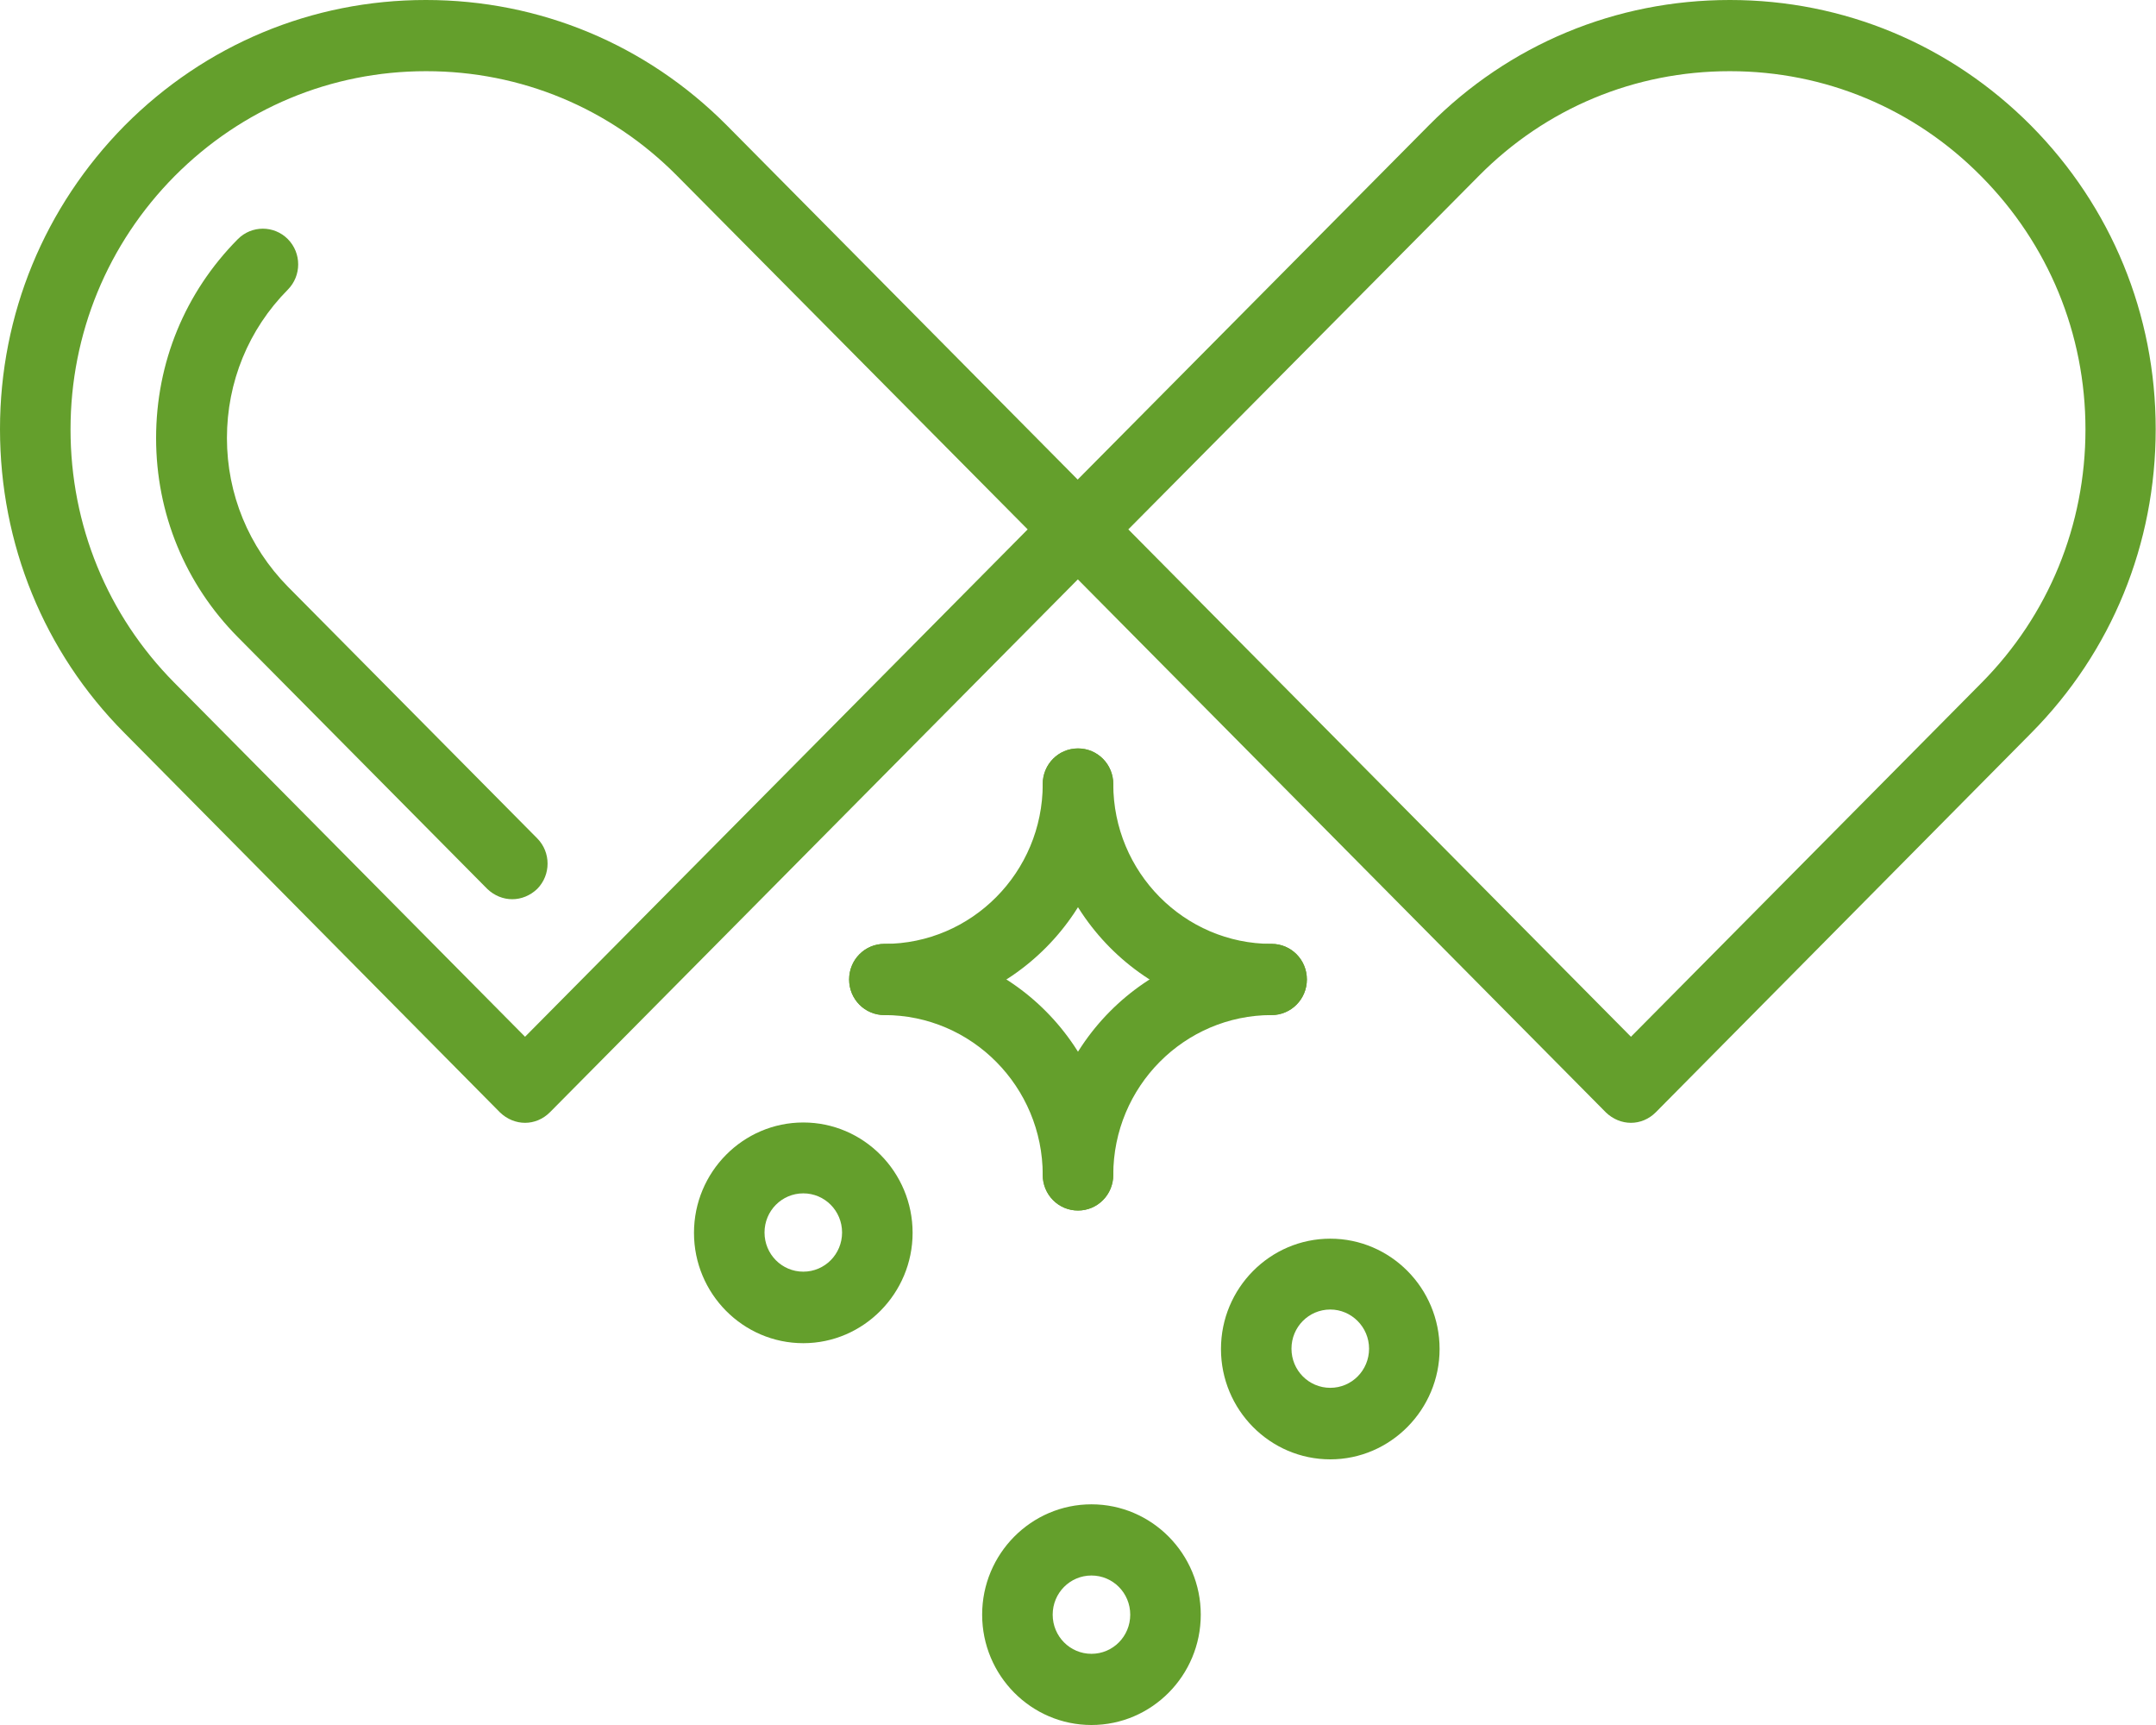 <svg width="70" height="56" viewBox="0 0 70 56" fill="none" xmlns="http://www.w3.org/2000/svg">
<g clip-path="url(#clip0_133_1108)">
<path d="M16.631 29.192C16.34 29.192 16.048 29.077 15.819 28.856L7.722 20.684C6.015 18.961 5.068 16.671 5.068 14.223C5.068 11.776 6.005 9.496 7.722 7.763C8.17 7.311 8.898 7.311 9.346 7.763C9.793 8.215 9.793 8.95 9.346 9.402C8.066 10.694 7.368 12.406 7.368 14.223C7.368 16.041 8.076 17.753 9.346 19.045L17.443 27.217C17.89 27.669 17.89 28.404 17.443 28.856C17.214 29.077 16.922 29.192 16.631 29.192Z" fill="#649F2C"/>
<path d="M17.047 36.451C16.756 36.451 16.465 36.335 16.235 36.115L4.038 23.793C1.426 21.167 0 17.658 0 13.929C0 10.2 1.447 6.712 4.048 4.076C6.661 1.45 10.126 0 13.821 0H13.831C17.516 0 20.981 1.439 23.593 4.065L35.791 16.377C36.239 16.828 36.239 17.553 35.791 18.005L17.859 36.104C17.63 36.335 17.339 36.451 17.047 36.451ZM13.842 2.311H13.831C10.751 2.311 7.858 3.519 5.672 5.715C3.497 7.91 2.29 10.83 2.29 13.94C2.29 17.049 3.486 19.969 5.662 22.165L17.047 33.657L33.366 17.186L21.98 5.704C19.805 3.509 16.912 2.311 13.842 2.311Z" fill="#649F2C"/>
<path d="M52.953 36.451C52.661 36.451 52.37 36.335 52.141 36.115L34.199 18.005C33.751 17.553 33.751 16.818 34.199 16.366L46.396 4.065C48.998 1.439 52.464 0 56.158 0H56.169C59.863 0 63.329 1.45 65.941 4.076C68.553 6.712 69.99 10.21 69.99 13.929C69.99 17.658 68.564 21.156 65.952 23.793L53.764 36.104C53.536 36.335 53.244 36.451 52.953 36.451ZM36.634 17.186L52.953 33.657L64.338 22.165C66.514 19.969 67.71 17.049 67.71 13.94C67.71 10.83 66.503 7.92 64.328 5.725C62.153 3.519 59.249 2.311 56.169 2.311H56.158C53.078 2.311 50.195 3.509 48.02 5.704L36.634 17.186Z" fill="#649F2C"/>
<path d="M28.714 32.953C28.079 32.953 27.569 32.438 27.569 31.797C27.569 31.157 28.079 30.642 28.714 30.642C31.545 30.642 33.855 28.32 33.855 25.453C33.855 24.812 34.365 24.297 35 24.297C35.635 24.297 36.145 24.812 36.145 25.453C36.145 29.591 32.814 32.953 28.714 32.953Z" fill="#649F2C"/>
<path d="M41.286 32.953C37.185 32.953 33.855 29.591 33.855 25.453C33.855 24.812 34.365 24.297 35 24.297C35.635 24.297 36.145 24.812 36.145 25.453C36.145 28.31 38.445 30.642 41.286 30.642C41.921 30.642 42.431 31.157 42.431 31.797C42.431 32.438 41.91 32.953 41.286 32.953Z" fill="#649F2C"/>
<path d="M35 39.298C34.365 39.298 33.855 38.783 33.855 38.142C33.855 35.285 31.555 32.953 28.714 32.953C28.079 32.953 27.569 32.438 27.569 31.797C27.569 31.157 28.079 30.642 28.714 30.642C32.814 30.642 36.145 34.003 36.145 38.142C36.145 38.783 35.635 39.298 35 39.298Z" fill="#649F2C"/>
<path d="M35 39.298C34.365 39.298 33.855 38.783 33.855 38.142C33.855 34.003 37.185 30.642 41.286 30.642C41.921 30.642 42.431 31.157 42.431 31.797C42.431 32.438 41.921 32.953 41.286 32.953C38.455 32.953 36.145 35.274 36.145 38.142C36.145 38.783 35.635 39.298 35 39.298Z" fill="#649F2C"/>
<path d="M26.081 43.605C24.124 43.605 22.532 41.997 22.532 40.023C22.532 38.048 24.124 36.44 26.081 36.44C28.038 36.44 29.63 38.048 29.63 40.023C29.63 41.987 28.038 43.605 26.081 43.605ZM26.081 38.741C25.384 38.741 24.822 39.308 24.822 40.012C24.822 40.716 25.384 41.283 26.081 41.283C26.778 41.283 27.34 40.716 27.34 40.012C27.34 39.308 26.778 38.741 26.081 38.741Z" fill="#649F2C"/>
<path d="M43.191 47.376C41.234 47.376 39.642 45.769 39.642 43.794C39.642 41.819 41.234 40.212 43.191 40.212C45.147 40.212 46.74 41.819 46.74 43.794C46.74 45.758 45.147 47.376 43.191 47.376ZM43.191 42.512C42.493 42.512 41.931 43.079 41.931 43.783C41.931 44.487 42.493 45.054 43.191 45.054C43.888 45.054 44.45 44.487 44.45 43.783C44.45 43.079 43.877 42.512 43.191 42.512Z" fill="#649F2C"/>
<path d="M35.437 56C33.48 56 31.888 54.393 31.888 52.418C31.888 50.443 33.48 48.836 35.437 48.836C37.394 48.836 38.986 50.443 38.986 52.418C38.986 54.393 37.394 56 35.437 56ZM35.437 51.147C34.74 51.147 34.178 51.714 34.178 52.418C34.178 53.122 34.74 53.689 35.437 53.689C36.134 53.689 36.696 53.122 36.696 52.418C36.696 51.714 36.134 51.147 35.437 51.147Z" fill="#649F2C"/>
</g>
<defs>
<clipPath id="clip0_133_1108">
<rect width="70" height="56" fill="white"/>
</clipPath>
</defs>
</svg>
